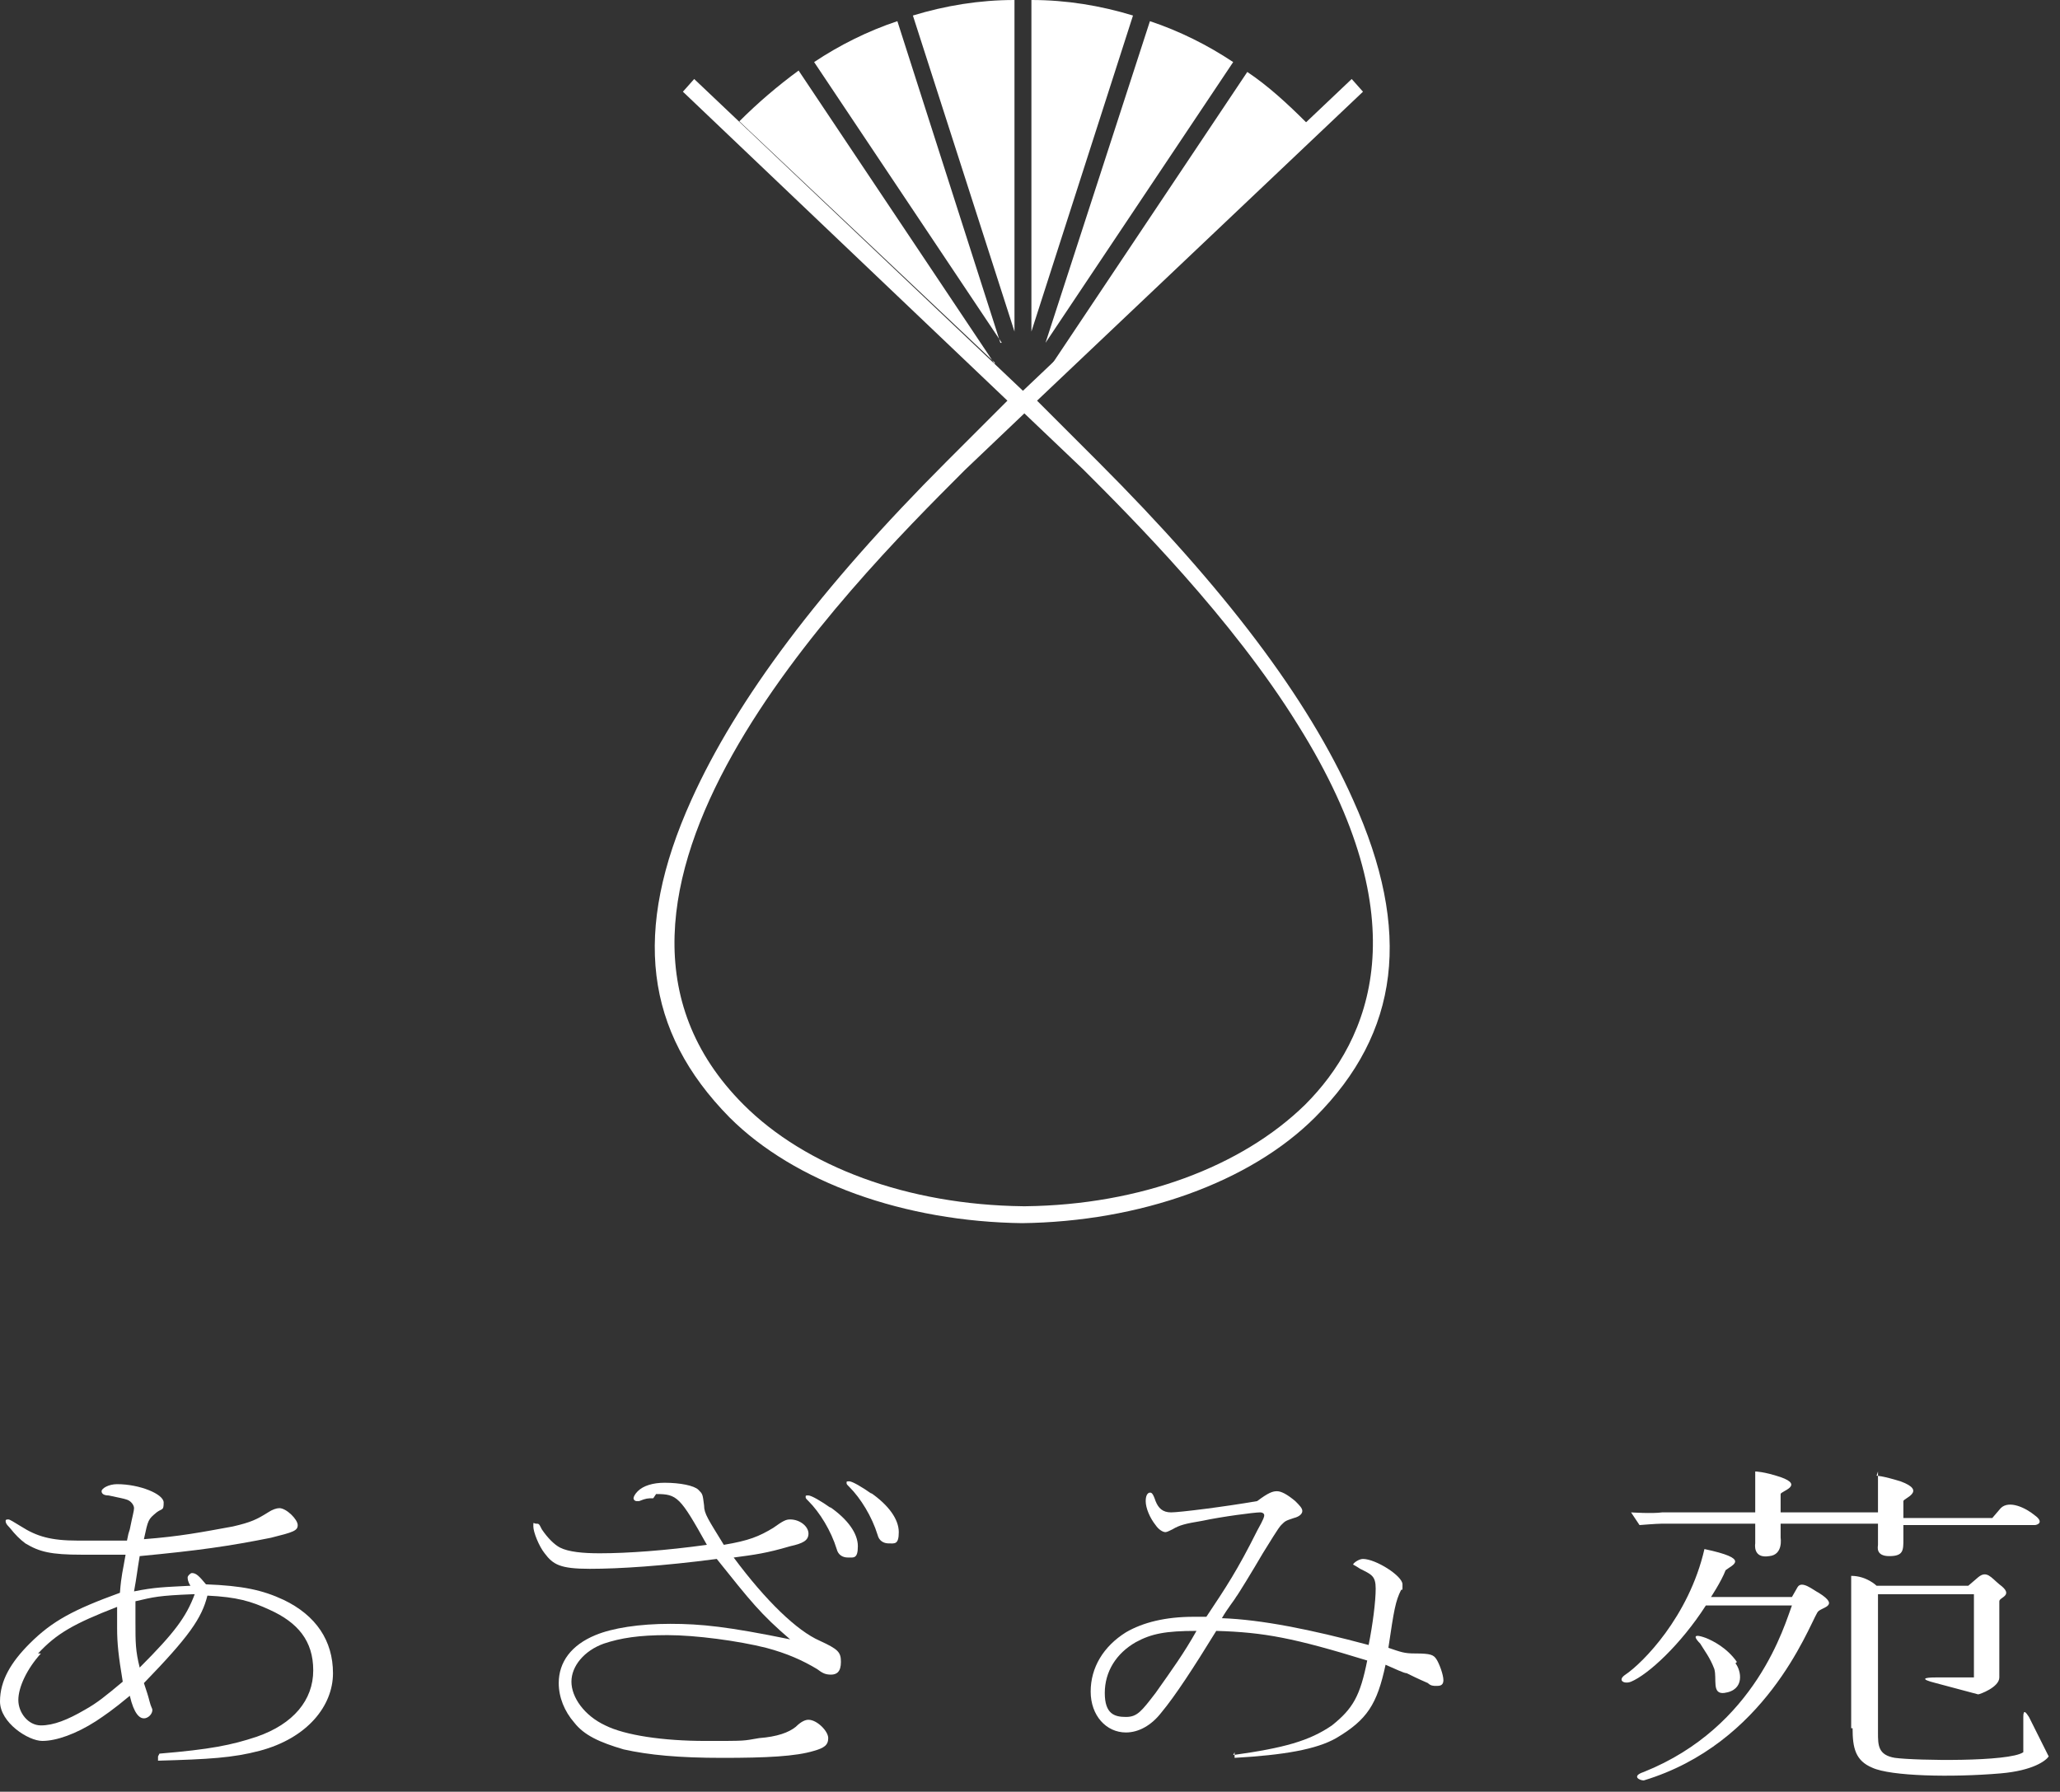 <?xml version="1.0" encoding="UTF-8"?>
<svg xmlns="http://www.w3.org/2000/svg" version="1.1" viewBox="0 0 146 127">
  <rect x="0" y="0" width="146" height="127" fill="#333333" stroke="none"/>
  <defs>
    <style>
      .cls-1 {
        fill-rule: evenodd;
      }

      .cls-1, .cls-2 {
        fill: #fff;
      }
    </style>
  </defs>
  <!-- Generator: Adobe Illustrator 28.7.4, SVG Export Plug-In . SVG Version: 1.2.0 Build 166)  -->
  <g>
    <g id="_レイヤー_1" data-name="レイヤー_1">
      <path class="cls-1" d="M72.5,86.7c-8.4-.1-16.2-2.9-20.8-7.5-6-6.1-6.9-13.2-2.7-22.5,3.2-7.1,9.1-15,18.1-24l4.3-4.3L48.4,6.5l.8-.9,23.3,22.1,23.3-22.1.8.9-23.1,21.9,4.3,4.3c9,9,14.9,16.8,18.1,24,4.2,9.3,3.3,16.5-2.7,22.5-4.6,4.6-12.4,7.4-20.8,7.5h0ZM68.3,33.4c-8.3,8.3-30.2,30.3-15.6,44.9,4.4,4.4,11.6,7.1,19.8,7.2h.2c8.1-.1,15.3-2.8,19.8-7.2,4.6-4.6,8.2-13-.5-26.9-4.7-7.6-11.8-14.7-15.2-18.1l-4.2-4-4.2,4h0Z"/>
      <path class="cls-2" d="M70.9,24.3L63.6,1.5c-2.1.7-4.1,1.7-5.9,2.9l13.3,19.9Z"/>
      <path class="cls-2" d="M71.9,23.5V0c-2.5,0-4.9.4-7.2,1.1l7.2,22.4Z"/>
      <path class="cls-2" d="M74.1,24.3l7.4-22.8c2.1.7,4.1,1.7,5.9,2.9l-13.3,19.9Z"/>
      <path class="cls-2" d="M73.1,23.5V0c2.5,0,4.9.4,7.2,1.1l-7.2,22.4Z"/>
      <path class="cls-2" d="M92.6,8.7c-1.3-1.3-2.7-2.6-4.2-3.6l-13.9,20.8,18.1-17.1Z"/>
      <path class="cls-2" d="M70.5,25.8l-13.9-20.8c-1.5,1.1-2.9,2.3-4.2,3.6l18.1,17.1Z"/>
      <path class="cls-2" d="M11.3,124.3c3.6-.3,5.1-.6,6.9-1.2,2.6-.9,4-2.6,4-4.7s-1.1-3.4-3.1-4.3c-1.3-.6-2.3-.9-4.4-1-.4,1.6-1.3,2.9-4.5,6.2.2.6.3.9.4,1.3.1.4.2.5.2.6,0,.3-.3.6-.6.6s-.7-.3-1-1.6c-1.2,1-1.8,1.4-2.4,1.8-1.4.9-2.8,1.4-3.8,1.4S0,122.1,0,120.6s.8-2.8,2.1-4.1c1.6-1.6,3.1-2.4,6.4-3.6.1-1.3.2-1.5.4-2.7-1.3,0-1.8,0-3.1,0-2.2,0-3-.2-4-.8-.4-.3-.7-.6-1.1-1.1-.3-.3-.3-.4-.3-.5s.1-.1.2-.1.4.2.9.5c1.1.7,2.1,1,4,1s1.7,0,3.5,0c.1-.5.1-.5.2-.8.2-1,.3-1.3.3-1.5s-.2-.5-.5-.6c-.3-.1-.4-.1-1.3-.3-.3,0-.5-.1-.5-.3s.5-.5,1.1-.5c1.6,0,3.3.7,3.3,1.3s-.1.4-.5.7c-.6.5-.6.5-.9,1.9,2.6-.2,4.1-.5,6.3-.9,1.3-.3,1.7-.5,2.5-1,.3-.2.6-.3.8-.3.5,0,1.3.8,1.3,1.2s-.3.5-1.9.9c-3,.6-5.1.9-9.3,1.3-.2,1.2-.2,1.4-.4,2.5,1.5-.3,2.1-.3,4-.4-.2-.3-.2-.5-.2-.6s.2-.3.3-.3c.3,0,.5.2,1,.8,2.6.1,4,.4,5.5,1.1,2.3,1.1,3.5,2.9,3.5,5.2s-1.8,4.6-5.2,5.5c-1.9.5-3.6.6-7.2.7v-.3s0,0,0,0ZM2.9,117.2c-1,1.1-1.6,2.4-1.6,3.3s.7,1.8,1.6,1.8,1.9-.4,3.1-1.1c.9-.5,1.5-1,2.7-2-.3-1.8-.4-2.7-.4-3.8s0-.9,0-1.5c-3.1,1.2-4.3,1.9-5.6,3.3ZM13.7,113c-2.5.1-2.8.2-4.1.5,0,.6,0,1.2,0,1.5,0,1.4,0,2,.3,3.2,2.5-2.5,3.3-3.6,3.9-5.2Z"/>
      <path class="cls-2" d="M46.3,106.2c-.4,0-.5,0-1,.2,0,0-.1,0-.2,0-.1,0-.2-.1-.2-.2s.1-.3.3-.5c.4-.4,1.1-.6,1.9-.6,1.1,0,2.1.2,2.4.5.3.3.3.3.4,1.1,0,.6.3,1,1.4,2.8,1.8-.3,2.5-.6,3.5-1.2.7-.5.9-.6,1.2-.6.7,0,1.3.5,1.3,1s-.4.7-1.3.9c-1.7.5-2.5.6-4,.8,2.3,3.1,4.5,5.2,6.1,5.9,1.3.6,1.5.8,1.5,1.5s-.3.9-.7.9-.6-.1-1-.4c-1-.6-2.1-1.1-3.6-1.5-2-.5-5-.9-7-.9s-3.3.2-4.5.6c-1.4.5-2.3,1.6-2.3,2.7s.9,2.4,2.4,3.1c1.4.7,4.1,1.1,7.1,1.1s2.6,0,3.8-.2c1.3-.1,2.1-.4,2.6-.8.4-.4.7-.5.9-.5.6,0,1.4.8,1.4,1.3s-.3.7-1,.9c-1.3.4-3.4.5-6.5.5s-5.2-.2-7-.6c-1.7-.5-2.8-1-3.5-1.9-.7-.8-1.1-1.8-1.1-2.8,0-1.5.9-2.7,2.6-3.4,1.2-.5,3.1-.8,5.3-.8s4.1.2,8.5,1.1c-2.1-1.8-2.8-2.7-5.2-5.7-3.8.5-6.9.7-9,.7s-2.6-.3-3.2-1.1c-.4-.5-.8-1.5-.8-1.9s0-.2.2-.2.2,0,.4.4c.4.6.9,1.1,1.3,1.3.6.3,1.6.4,2.8.4,2,0,4.7-.2,7.6-.6-1.9-3.4-2.1-3.6-3.6-3.6h0ZM58.8,106.8c1.3.9,2,1.9,2,2.8s-.3.8-.7.8-.7-.2-.8-.6c-.4-1.3-1.2-2.6-2-3.4-.2-.2-.2-.2-.2-.3s0-.1.2-.1c.2,0,.9.4,1.6.9ZM61.7,105.8c1.3.9,2,1.9,2,2.8s-.3.8-.7.8-.7-.2-.8-.6c-.4-1.3-1.2-2.6-2-3.4-.2-.2-.2-.2-.2-.3s0-.1.2-.1c.2,0,.9.4,1.6.9h0Z"/>
      <path class="cls-2" d="M87.4,124.4c3.6-.5,5.4-1,7-2.1,1.5-1.2,2-2.1,2.5-4.6-5.2-1.6-7.3-2-10.7-2.1-1.6,2.6-2.9,4.6-3.9,5.8-.7.9-1.6,1.4-2.5,1.4-1.4,0-2.5-1.2-2.5-2.9s.9-3.2,2.5-4.2c1.2-.7,2.8-1.1,4.8-1.1s.5,0,.9,0c1.4-2.1,2.2-3.3,3.6-6.1.5-.9.5-1,.5-1.1s-.1-.2-.3-.2c-.4,0-2.7.3-4.1.6-1.2.2-1.6.3-2.1.6-.2.1-.4.2-.5.2-.2,0-.5-.2-.7-.5-.4-.5-.7-1.2-.7-1.7s.2-.6.3-.6.2,0,.4.6c.2.5.5.8,1.1.8s3.8-.4,6.1-.8c.8-.6,1.1-.7,1.4-.7s.7.2,1.3.7c.3.3.5.5.5.7s-.2.4-.6.5c-.6.2-.6.2-.9.5-.2.2-.8,1.2-1.3,2-.7,1.2-1.8,3-1.9,3.1-.1.2-.6.8-1,1.5,2.8.1,6.3.8,10.4,1.9.3-1.5.5-3.1.5-4s-.3-1-1.1-1.4c-.3-.2-.5-.3-.5-.3,0-.1.4-.4.7-.4.9,0,2.8,1.2,2.8,1.8s0,.3-.1.4c-.4.8-.5,1.4-.9,4.1.9.3,1.1.4,1.9.4,1.1,0,1.3.1,1.5.4.2.3.5,1.1.5,1.5s-.3.4-.5.4-.4,0-.6-.2c-.7-.3-1.3-.6-1.5-.7-.2,0-.8-.3-1.5-.6-.6,2.8-1.3,3.9-3.5,5.2-1.4.8-3.7,1.2-7.2,1.4v-.4c0,0,0,0,0,0ZM80.5,116.4c-1.4.8-2.2,2.1-2.2,3.6s.7,1.7,1.5,1.7,1.1-.4,2.1-1.7c1.2-1.7,2-2.8,2.9-4.4-2.2,0-3.2.2-4.3.8h0Z"/>
      <path class="cls-2" d="M121.2,113.2h5.8l.4-.7c.3-.5,1.1.2,1.5.4,1.6,1,.1,1-.1,1.4-.7,1.2-3.7,9.3-12.3,11.9-.3,0-.9-.3,0-.6,8-3.2,10-10.5,10.5-11.8h-6.1c-1.8,2.8-4.1,4.9-5.3,5.4-.5.2-1-.1-.4-.5,1.2-.8,4.5-4.1,5.6-8.9,3.3.7,2,1.1,1.5,1.5-.3.8-1.1,2-1.1,2h0ZM133,104.6s.4,0,1.7.4c1.9.7.2,1.2.2,1.4v1.2h6.3l.6-.7c.6-.6,1.8,0,2.4.5.7.5.2.7,0,.7h-9.3v1c0,.8,0,1.2-1,1.2s-.8-.7-.8-.8v-1.5h-6.9v1s.2,1.2-.8,1.3c-1.2.2-1-.9-1-.9v-1.4h-6.6c-.4,0-1.6.1-1.6.1l-.6-.9c0,0,1.5.1,2.2,0h6.6v-2.9s.6,0,1.8.4c1.7.6,0,1,0,1.2v1.3h6.9v-2.9h0ZM123,117.9c.4.5.7,1.9-.8,2.1-.9.1-.5-1-.7-1.7-.3-.8-.7-1.3-1-1.8-.3-.3-.7-.8.4-.4.5.2,1.5.7,2.2,1.7h0ZM131.2,122.5v-10.8c1.1,0,1.8.7,1.8.7h6.5l.7-.6c.6-.5.9,0,1.5.5,1.1.8,0,.9,0,1.2v5.4c0,.7-1.4,1.2-1.5,1.2l-3-.8c-1.2-.3-.8-.4,0-.4h2.7v-5.9h-6.8v9.8c0,.9,0,1.6,1.2,1.8,1.5.2,8.1.3,9.1-.4v-2.5c0-.6.2-.3.4,0l1.4,2.8c-.2.3-1.1,1-3.4,1.2-3.5.3-7.8.2-9.1-.4-1.2-.5-1.4-1.4-1.4-2.8h0Z"/>
    </g>
  </g>
</svg>